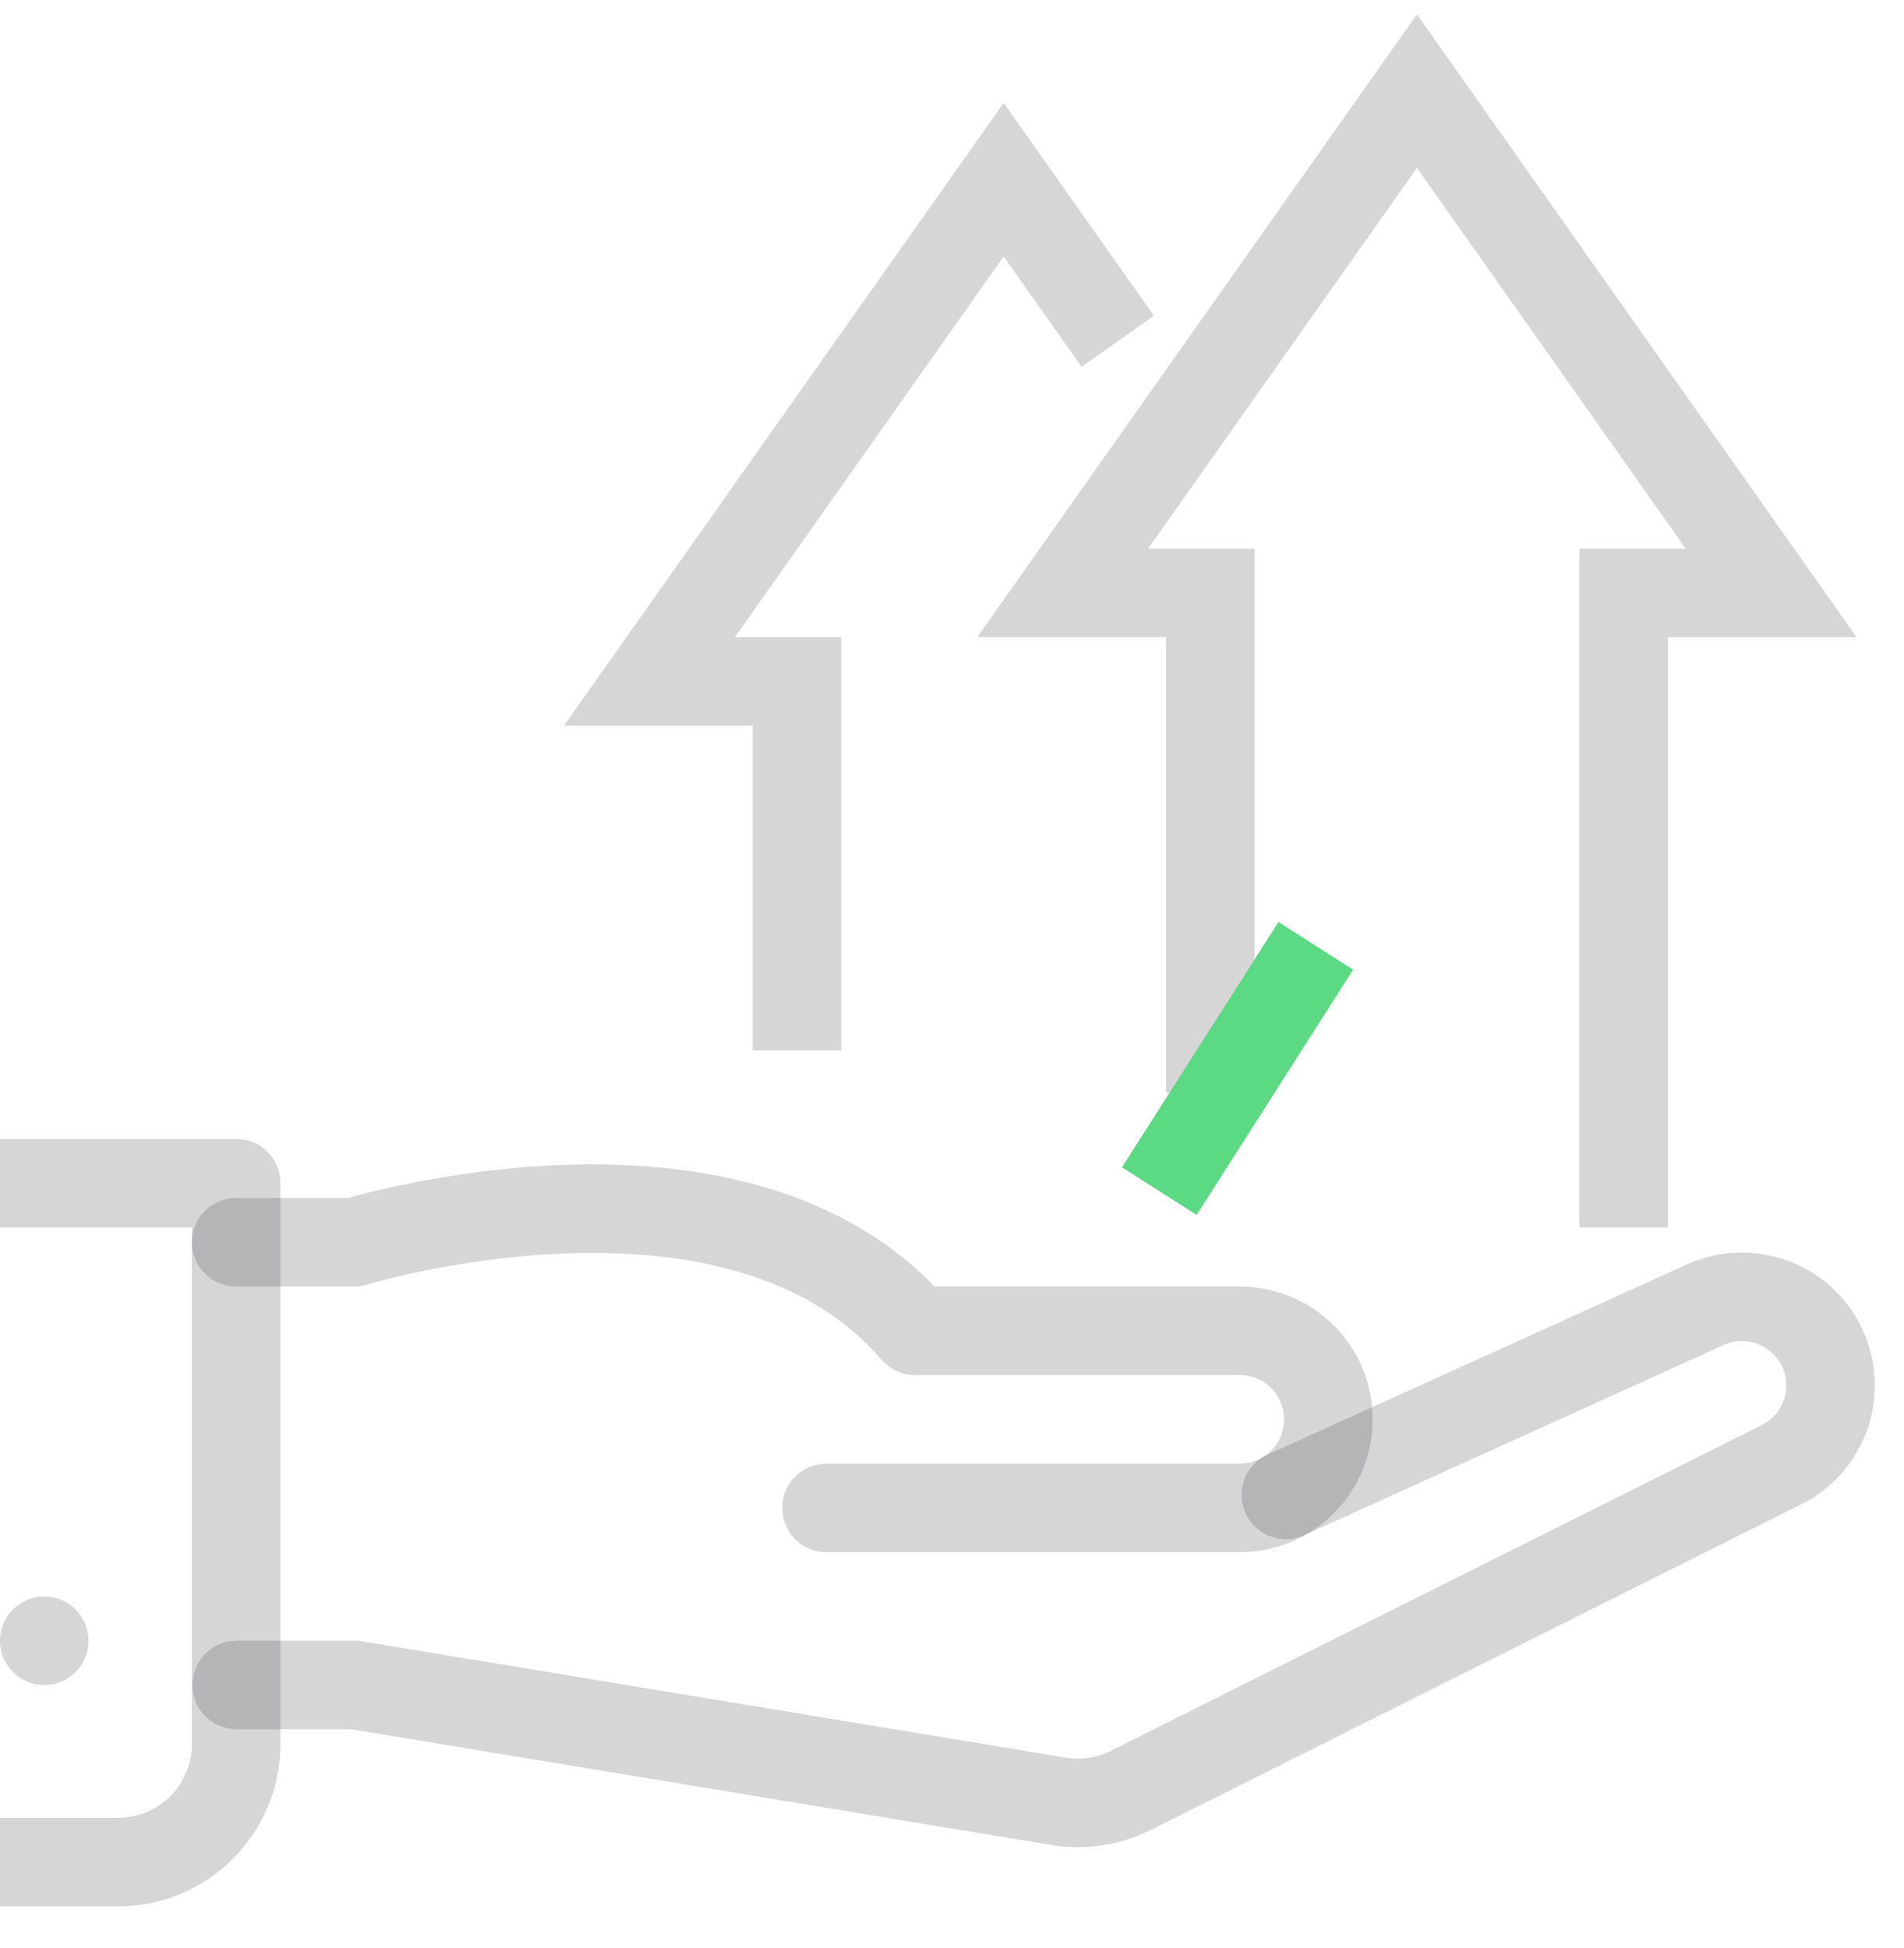 <svg width="43" height="44" viewBox="0 0 43 44" fill="none" xmlns="http://www.w3.org/2000/svg">
<path d="M29.04 33.764L38.493 29.477C39.493 29.011 40.687 29.444 41.153 30.444C41.62 31.444 41.187 32.637 40.187 33.104L25.54 40.437C25.007 40.704 24.407 40.784 23.827 40.671L8.013 38.057H5.347" stroke="#323238" stroke-opacity="0.2" stroke-width="2" stroke-linecap="round" stroke-linejoin="round"/>
<path d="M18.666 34.058H28C29.106 34.058 30 33.164 30 32.058C30 30.951 29.106 30.058 28 30.058H20.666C16.666 25.391 8 28.058 8 28.058H5.333" stroke="#323238" stroke-opacity="0.2" stroke-width="2" stroke-linecap="round" stroke-linejoin="round"/>
<path d="M0 26.724H5.333V39.391C5.333 40.864 4.14 42.057 2.667 42.057H0" stroke="#323238" stroke-opacity="0.2" stroke-width="2" stroke-linejoin="round"/>
<path d="M1 38.058C1.552 38.058 2 37.61 2 37.058C2 36.505 1.552 36.058 1 36.058C0.448 36.058 0 36.505 0 37.058C0 37.61 0.448 38.058 1 38.058Z" fill="#323238" fill-opacity="0.2"/>
<path d="M36.667 26.724V13.391H40L32 2.058L24 13.391H27.333V23.684" stroke="#323238" stroke-opacity="0.2" stroke-width="2" stroke-miterlimit="10" stroke-linecap="square"/>
<path d="M24.667 6.891L22.667 4.058L14.667 15.391H18V22.724" stroke="#323238" stroke-opacity="0.2" stroke-width="2" stroke-miterlimit="10" stroke-linecap="square"/>
<path d="M26.181 26.903L29.715 21.363" stroke="#5BD983" stroke-width="2" stroke-miterlimit="10"/>
</svg>
